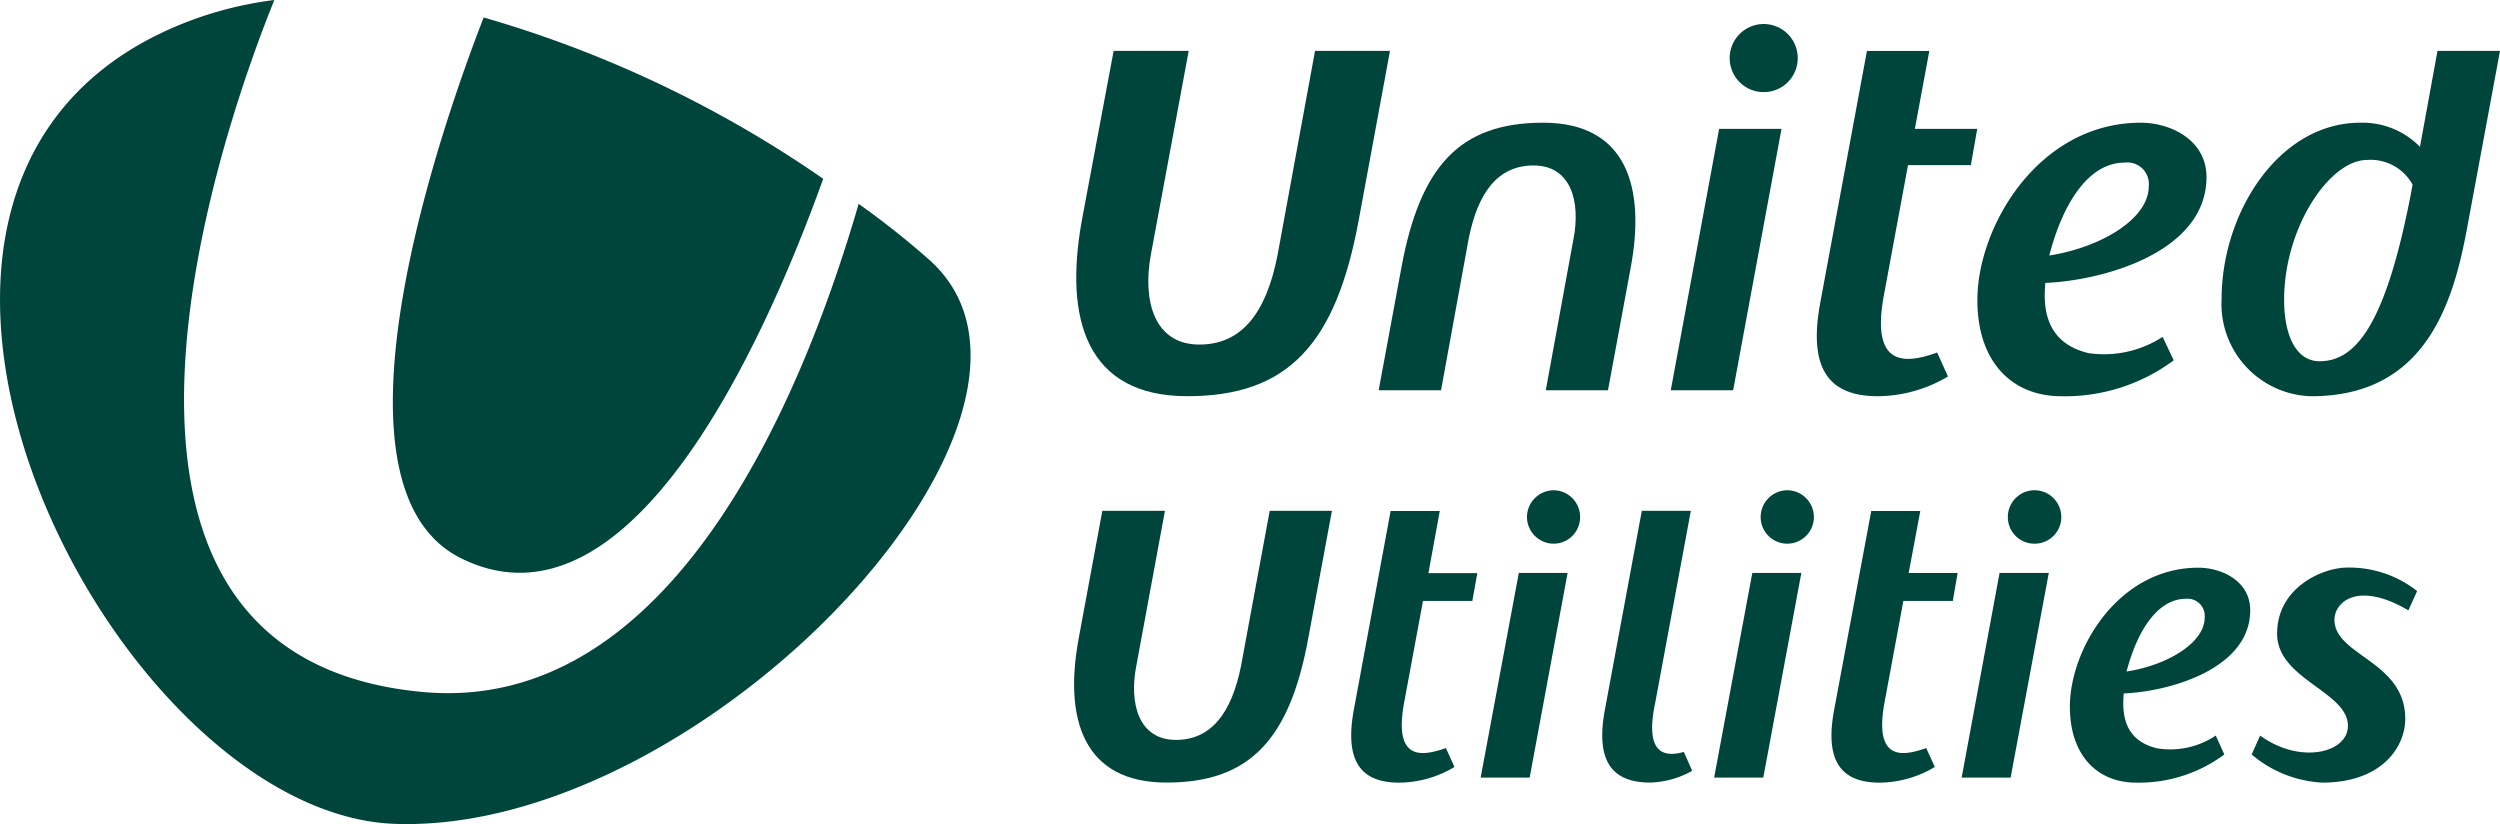 <svg xmlns="http://www.w3.org/2000/svg" width="132.253" height="43.593" viewBox="0 0 132.253 43.593">
  <g id="Group_9519" data-name="Group 9519" transform="translate(-100 -18.412)">
    <g id="Group_46" data-name="Group 46" transform="translate(93.371 88.55)">
      <g id="Group_1" data-name="Group 1" transform="translate(31.042 -40.594)">
        <path id="Path_1" data-name="Path 1" d="M0,0C9.029,4.442,16.148-11.785,19.136-20.086A61.408,61.408,0,0,0,1.175-28.62C-.881-23.348-7.821-3.836,0,0" fill="#00453c"/>
      </g>
      <g id="Group_2" data-name="Group 2" transform="translate(55.853 -56.337)">
        <path id="Path_2" data-name="Path 2" d="M0,0A44.63,44.63,0,0,0-3.8-3.017c-3.006,10.358-9.932,27-23.034,25.826C-47.9,20.894-36.776-8.725-34.71-13.8a19.442,19.442,0,0,0-5.967,1.737c-19,9.065-2.472,41.34,12.365,41.846C-11.968,30.336,8.877,8.117,0,0" fill="#00453c"/>
      </g>
    </g>
    <g id="Group_45" data-name="Group 45" transform="translate(93.371 88.55)">
      <g id="Group_4" data-name="Group 4" transform="translate(123.355 -60.766)">
        <path id="Path_4" data-name="Path 4" d="M0,0C0-2-1.943-2.881-3.472-2.881c-5.432,0-8.649,5.515-8.649,9.381,0,3.311,1.861,5.089,4.439,5.089a9.631,9.631,0,0,0,5.948-1.9L-2.32,8.448a5.676,5.676,0,0,1-3.93.859c-2.337-.565-2.385-2.5-2.276-3.713C-5.481,5.473,0,3.972,0,0M-4.343-.769A1.14,1.14,0,0,1-3.055.488c0,1.718-2.523,3.226-5.262,3.657.781-3,2.2-4.914,3.974-4.914" fill="#00453c"/>
      </g>
      <g id="Group_5" data-name="Group 5" transform="translate(109.107 -51.489)">
        <path id="Path_5" data-name="Path 5" d="M0,0,.573,1.268a7.375,7.375,0,0,1-3.7,1.044c-2.413,0-3.744-1.228-3.061-4.924l2.474-13.344h3.3l-.766,4.125h3.3L1.783-9.913H-1.542L-2.814-3.049C-3.552.89-1.58.564,0,0" fill="#00453c"/>
      </g>
      <g id="Group_6" data-name="Group 6" transform="translate(138.882 -67.446)">
        <path id="Path_6" data-name="Path 6" d="M0,0H-3.306l-.928,5.075A4.25,4.25,0,0,0-7.392,3.8c-4.3,0-7.336,4.748-7.336,9.337a4.88,4.88,0,0,0,4.746,5.132c6.051,0,7.514-4.924,8.255-8.972ZM-7.024,5.769a2.527,2.527,0,0,1,2.4,1.31c-1.364,7.383-2.989,9.339-4.922,9.339-1.2,0-1.874-1.289-1.874-3.264,0-3.779,2.388-7.385,4.393-7.385" fill="#00453c"/>
      </g>
      <g id="Group_7" data-name="Group 7" transform="translate(100.873 -63.321)">
        <path id="Path_7" data-name="Path 7" d="M0,0-2.558,13.828h-3.3L-3.3,0Z" fill="#00453c"/>
      </g>
      <g id="Group_8" data-name="Group 8" transform="translate(99.931 -68.867)">
        <path id="Path_8" data-name="Path 8" d="M0,0A1.8,1.8,0,0,0-1.8,1.811,1.794,1.794,0,0,0,0,3.6,1.791,1.791,0,0,0,1.8,1.811,1.8,1.8,0,0,0,0,0" fill="#00453c"/>
      </g>
      <g id="Group_9" data-name="Group 9" transform="translate(88.262 -63.647)">
        <path id="Path_9" data-name="Path 9" d="M0,0C-4.408,0-6.5,2.293-7.493,7.645L-8.7,14.153H-5.4l1.455-7.982C-3.451,3.662-2.377,2.262-.5,2.262c1.97,0,2.5,1.907,2.1,3.92L.141,14.153h3.29l1.2-6.474C5.437,3.383,4.4,0,0,0" fill="#00453c"/>
      </g>
      <g id="Group_10" data-name="Group 10" transform="translate(76.196 -67.446)">
        <path id="Path_10" data-name="Path 10" d="M0,0-1.983,10.8c-.59,3.024-1.868,4.735-4.134,4.735-2.4,0-3.019-2.322-2.566-4.766l2-10.77h-3.971l-1.68,8.958c-.949,5.217.225,9.31,5.581,9.31,5.335,0,7.846-2.766,9.054-9.259L3.965,0H0" fill="#00453c"/>
      </g>
      <g id="Group_11" data-name="Group 11" transform="translate(125.668 -37.855)">
        <path id="Path_11" data-name="Path 11" d="M0,0C0-1.566-1.531-2.251-2.74-2.251c-4.259,0-6.8,4.328-6.8,7.351,0,2.608,1.48,4.019,3.5,4.019A7.577,7.577,0,0,0-1.37,7.63l-.453-1a4.322,4.322,0,0,1-3.091.676C-6.753,6.879-6.775,5.35-6.688,4.4-4.318,4.306,0,3.123,0,0M-3.4-.607a.911.911,0,0,1,.991,1c0,1.326-1.979,2.521-4.133,2.847C-5.921.889-4.806-.607-3.4-.607" fill="#00453c"/>
      </g>
      <g id="Group_12" data-name="Group 12" transform="translate(108.529 -30.565)">
        <path id="Path_12" data-name="Path 12" d="M0,0,.455,1a5.767,5.767,0,0,1-2.91.83c-1.9,0-2.964-.971-2.413-3.871l1.96-10.5H-.314L-.929-9.262h2.59L1.406-7.784H-1.21l-1,5.39C-2.776.715-1.236.435,0,0" fill="#00453c"/>
      </g>
      <g id="Group_13" data-name="Group 13" transform="translate(83.118 -30.565)">
        <path id="Path_13" data-name="Path 13" d="M0,0,.455,1a5.766,5.766,0,0,1-2.912.83c-1.908,0-2.948-.971-2.41-3.871l1.944-10.5h2.6l-.6,3.287H1.662L1.4-7.784H-1.211l-1,5.39C-2.778.715-1.247.435,0,0" fill="#00453c"/>
      </g>
      <g id="Group_14" data-name="Group 14" transform="translate(89.557 -39.828)">
        <path id="Path_14" data-name="Path 14" d="M0,0-2.007,10.826H-4.6L-2.581,0Z" fill="#00453c"/>
      </g>
      <g id="Group_15" data-name="Group 15" transform="translate(88.807 -44.203)">
        <path id="Path_15" data-name="Path 15" d="M0,0A1.427,1.427,0,0,0-1.4,1.423,1.42,1.42,0,0,0,0,2.827a1.4,1.4,0,0,0,1.411-1.4A1.411,1.411,0,0,0,0,0" fill="#00453c"/>
      </g>
      <g id="Group_16" data-name="Group 16" transform="translate(101.922 -39.828)">
        <path id="Path_16" data-name="Path 16" d="M0,0-2.013,10.826h-2.6L-2.594,0Z" fill="#00453c"/>
      </g>
      <g id="Group_17" data-name="Group 17" transform="translate(101.179 -44.203)">
        <path id="Path_17" data-name="Path 17" d="M0,0A1.419,1.419,0,0,0-1.409,1.423,1.411,1.411,0,0,0,0,2.827a1.411,1.411,0,0,0,1.407-1.4A1.418,1.418,0,0,0,0,0" fill="#00453c"/>
      </g>
      <g id="Group_18" data-name="Group 18" transform="translate(115.013 -39.828)">
        <path id="Path_18" data-name="Path 18" d="M0,0-2.02,10.826H-4.61L-2.605,0Z" fill="#00453c"/>
      </g>
      <g id="Group_19" data-name="Group 19" transform="translate(114.268 -44.203)">
        <path id="Path_19" data-name="Path 19" d="M0,0A1.414,1.414,0,0,0-1.422,1.423,1.407,1.407,0,0,0,0,2.827a1.411,1.411,0,0,0,1.407-1.4A1.418,1.418,0,0,0,0,0" fill="#00453c"/>
      </g>
      <g id="Group_20" data-name="Group 20" transform="translate(134.499 -38.87)">
        <path id="Path_20" data-name="Path 20" d="M0,0-.462,1.015H-.474c-2.665-1.565-3.9-.429-3.9.5C-4.378,3.421-.63,3.7-.63,6.753c0,1.526-1.273,3.38-4.384,3.38A6.237,6.237,0,0,1-8.753,8.644l.448-1c2.1,1.535,4.643.928,4.643-.515,0-1.818-3.746-2.456-3.746-4.872,0-2.492,2.471-3.5,3.7-3.5A5.811,5.811,0,0,1,0,0" fill="#00453c"/>
      </g>
      <g id="Group_21" data-name="Group 21" transform="translate(73.798 -43.115)">
        <path id="Path_21" data-name="Path 21" d="M0,0-1.517,8.207c-.5,2.5-1.591,3.912-3.439,3.912-1.969,0-2.493-1.908-2.1-3.923L-5.542,0H-8.854L-10.1,6.723c-.8,4.275.229,7.653,4.64,7.653s6.516-2.285,7.5-7.633L3.292,0H0" fill="#00453c"/>
      </g>
      <g id="Group_22" data-name="Group 22" transform="translate(95.707 -30.36)">
        <path id="Path_22" data-name="Path 22" d="M0,0C-1.041.292-2.088.106-1.515-2.6L.369-12.755H-2.224l-1.949,10.5c-.545,2.9.5,3.876,2.413,3.876A4.858,4.858,0,0,0,.441,1L0,0" fill="#00453c"/>
      </g>
    </g>
  </g>
</svg>
